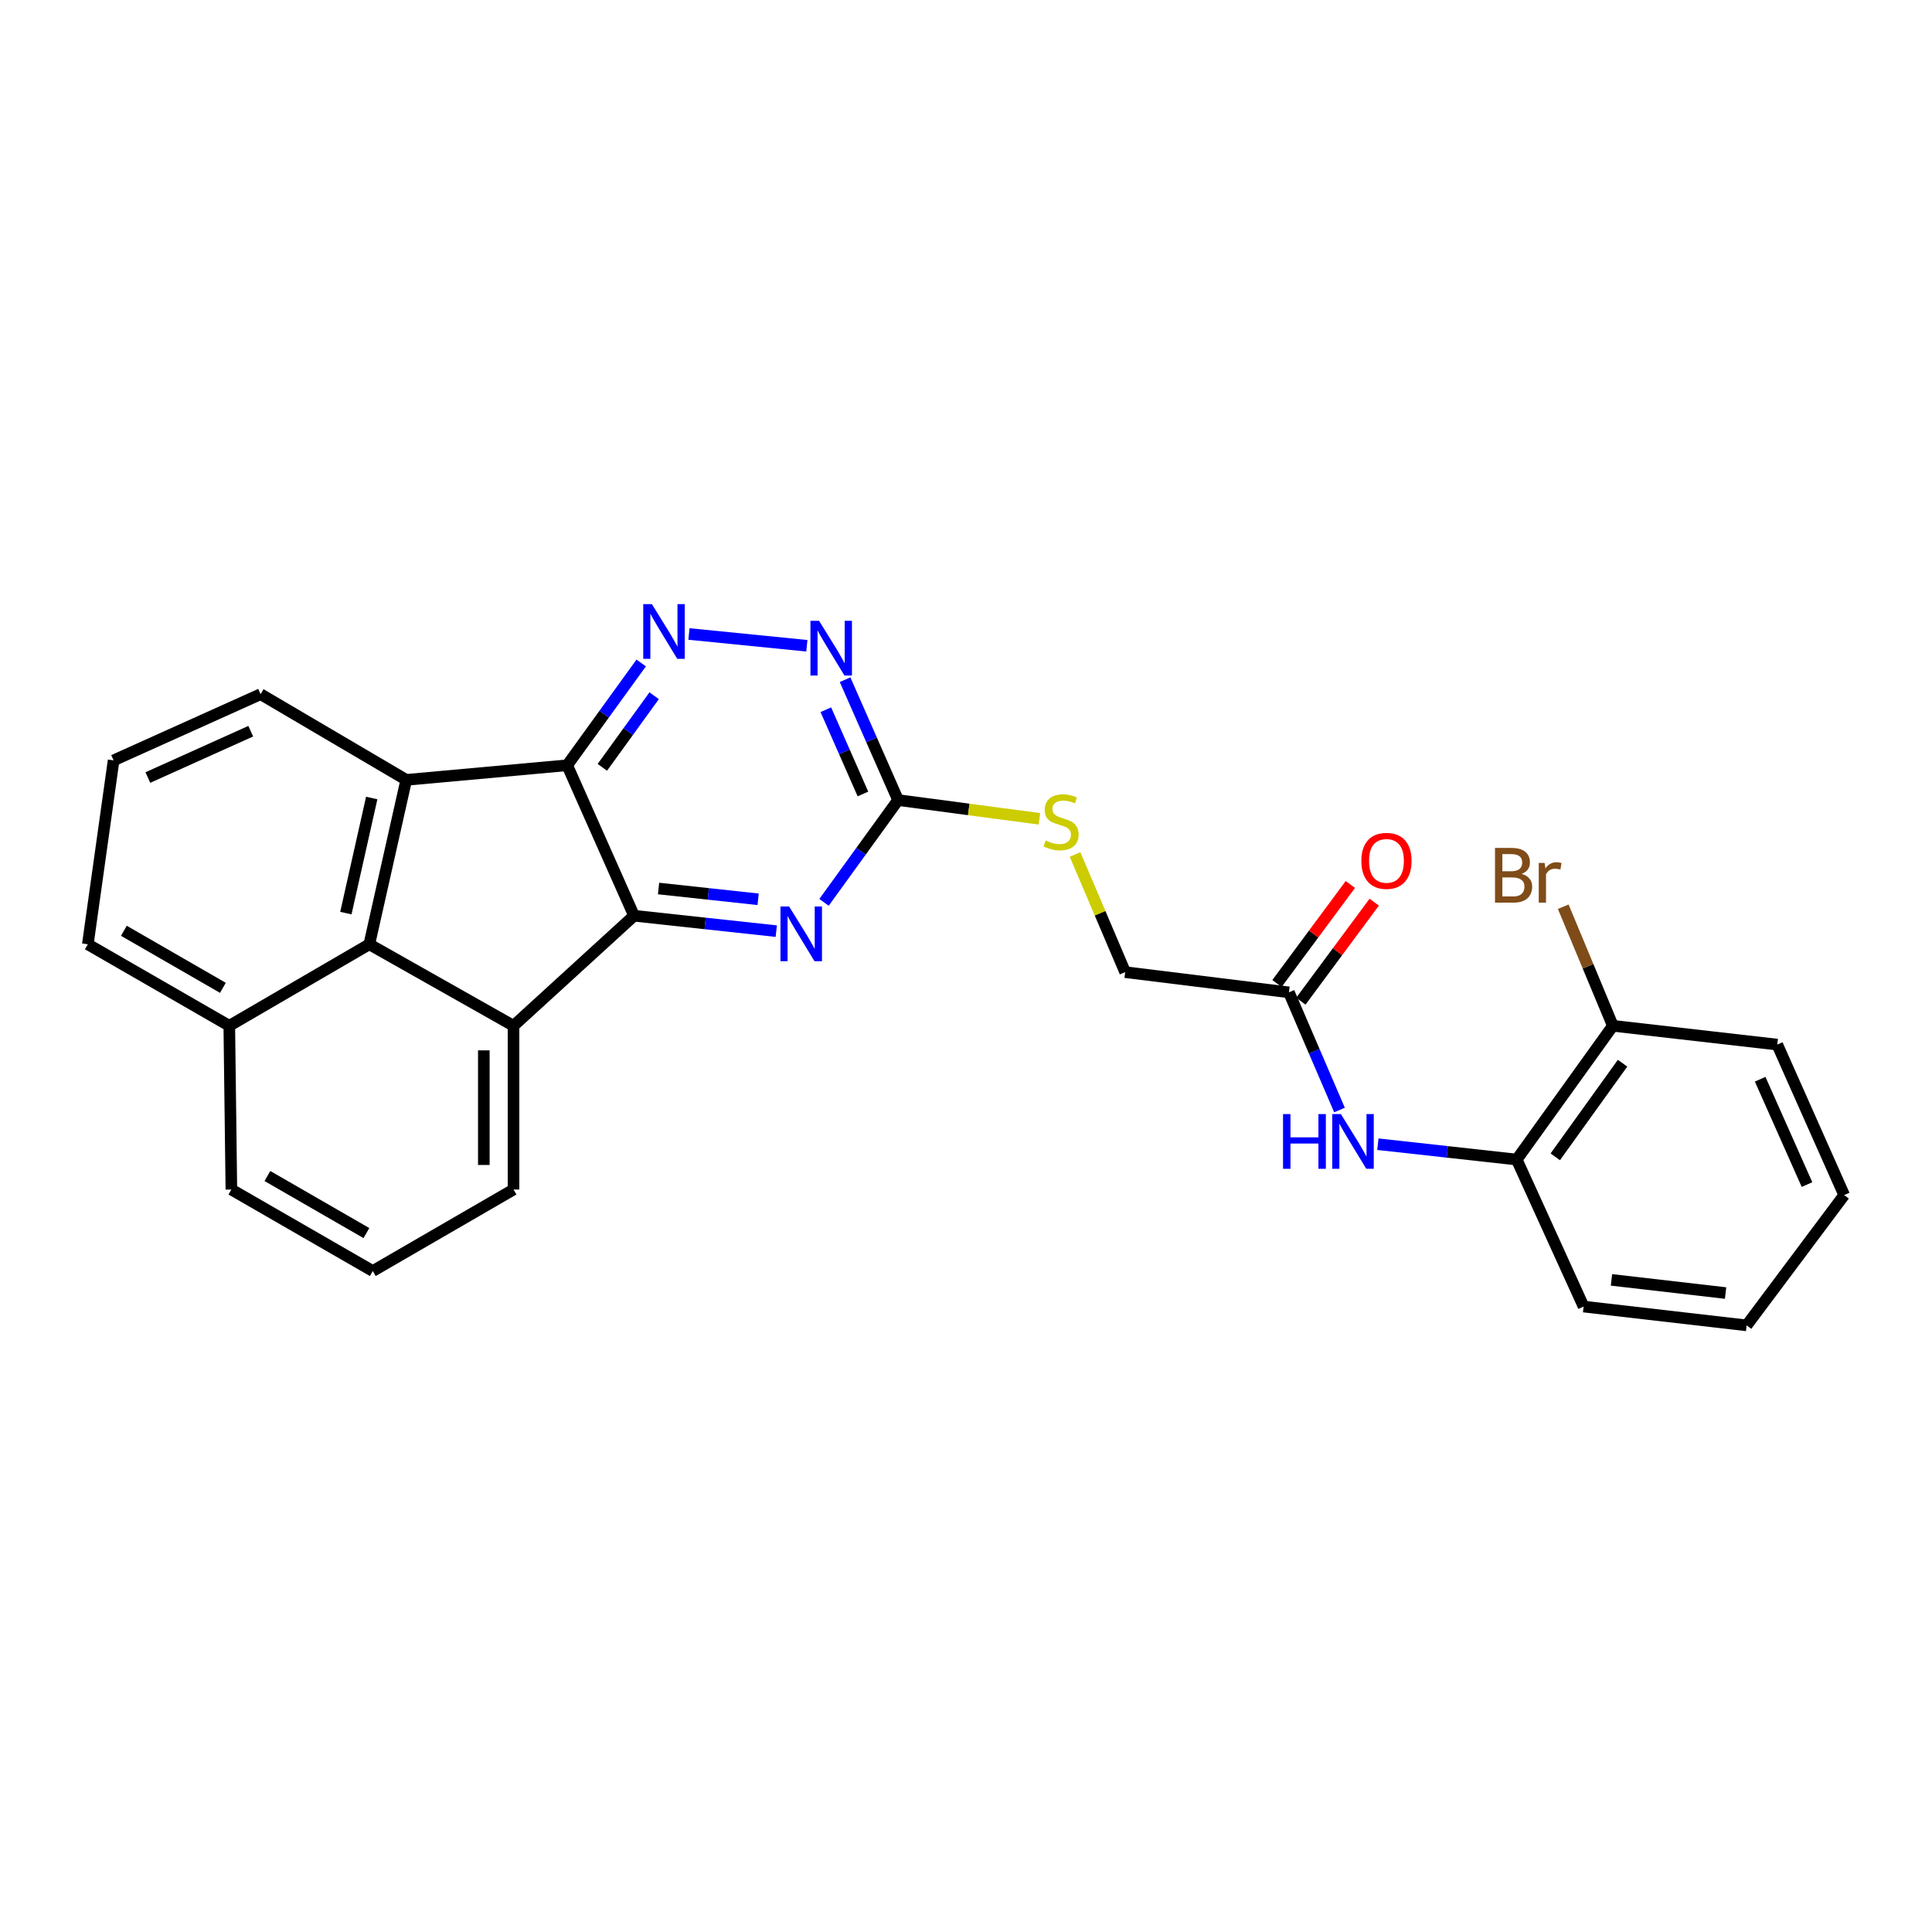 <?xml version='1.0' encoding='iso-8859-1'?>
<svg version='1.1' baseProfile='full'
              xmlns='http://www.w3.org/2000/svg'
                      xmlns:rdkit='http://www.rdkit.org/xml'
                      xmlns:xlink='http://www.w3.org/1999/xlink'
                  xml:space='preserve'
width='1000px' height='1000px' viewBox='0 0 1000 1000'>
<!-- END OF HEADER -->
<rect style='opacity:1.0;fill:#FFFFFF;stroke:none' width='1000' height='1000' x='0' y='0'> </rect>
<path class='bond-0' d='M 293.569,396.097 L 328.17,473.979' style='fill:none;fill-rule:evenodd;stroke:#000000;stroke-width:6px;stroke-linecap:butt;stroke-linejoin:miter;stroke-opacity:1' />
<path class='bond-2' d='M 293.569,396.097 L 210.272,403.656' style='fill:none;fill-rule:evenodd;stroke:#000000;stroke-width:6px;stroke-linecap:butt;stroke-linejoin:miter;stroke-opacity:1' />
<path class='bond-3' d='M 293.569,396.097 L 312.727,369.627' style='fill:none;fill-rule:evenodd;stroke:#000000;stroke-width:6px;stroke-linecap:butt;stroke-linejoin:miter;stroke-opacity:1' />
<path class='bond-3' d='M 312.727,369.627 L 331.886,343.156' style='fill:none;fill-rule:evenodd;stroke:#0000FF;stroke-width:6px;stroke-linecap:butt;stroke-linejoin:miter;stroke-opacity:1' />
<path class='bond-3' d='M 311.771,397.17 L 325.182,378.641' style='fill:none;fill-rule:evenodd;stroke:#000000;stroke-width:6px;stroke-linecap:butt;stroke-linejoin:miter;stroke-opacity:1' />
<path class='bond-3' d='M 325.182,378.641 L 338.593,360.112' style='fill:none;fill-rule:evenodd;stroke:#0000FF;stroke-width:6px;stroke-linecap:butt;stroke-linejoin:miter;stroke-opacity:1' />
<path class='bond-1' d='M 328.17,473.979 L 265.8,530.951' style='fill:none;fill-rule:evenodd;stroke:#000000;stroke-width:6px;stroke-linecap:butt;stroke-linejoin:miter;stroke-opacity:1' />
<path class='bond-5' d='M 328.17,473.979 L 364.983,477.968' style='fill:none;fill-rule:evenodd;stroke:#000000;stroke-width:6px;stroke-linecap:butt;stroke-linejoin:miter;stroke-opacity:1' />
<path class='bond-5' d='M 364.983,477.968 L 401.797,481.957' style='fill:none;fill-rule:evenodd;stroke:#0000FF;stroke-width:6px;stroke-linecap:butt;stroke-linejoin:miter;stroke-opacity:1' />
<path class='bond-5' d='M 340.871,459.89 L 366.64,462.683' style='fill:none;fill-rule:evenodd;stroke:#000000;stroke-width:6px;stroke-linecap:butt;stroke-linejoin:miter;stroke-opacity:1' />
<path class='bond-5' d='M 366.64,462.683 L 392.409,465.475' style='fill:none;fill-rule:evenodd;stroke:#0000FF;stroke-width:6px;stroke-linecap:butt;stroke-linejoin:miter;stroke-opacity:1' />
<path class='bond-16' d='M 265.8,530.951 L 265.8,615.699' style='fill:none;fill-rule:evenodd;stroke:#000000;stroke-width:6px;stroke-linecap:butt;stroke-linejoin:miter;stroke-opacity:1' />
<path class='bond-16' d='M 250.425,543.663 L 250.425,602.987' style='fill:none;fill-rule:evenodd;stroke:#000000;stroke-width:6px;stroke-linecap:butt;stroke-linejoin:miter;stroke-opacity:1' />
<path class='bond-27' d='M 265.8,530.951 L 191.156,488.764' style='fill:none;fill-rule:evenodd;stroke:#000000;stroke-width:6px;stroke-linecap:butt;stroke-linejoin:miter;stroke-opacity:1' />
<path class='bond-4' d='M 210.272,403.656 L 191.156,488.764' style='fill:none;fill-rule:evenodd;stroke:#000000;stroke-width:6px;stroke-linecap:butt;stroke-linejoin:miter;stroke-opacity:1' />
<path class='bond-4' d='M 192.403,413.053 L 179.022,472.628' style='fill:none;fill-rule:evenodd;stroke:#000000;stroke-width:6px;stroke-linecap:butt;stroke-linejoin:miter;stroke-opacity:1' />
<path class='bond-17' d='M 210.272,403.656 L 134.884,359.309' style='fill:none;fill-rule:evenodd;stroke:#000000;stroke-width:6px;stroke-linecap:butt;stroke-linejoin:miter;stroke-opacity:1' />
<path class='bond-7' d='M 356.596,328.149 L 417.634,334.246' style='fill:none;fill-rule:evenodd;stroke:#0000FF;stroke-width:6px;stroke-linecap:butt;stroke-linejoin:miter;stroke-opacity:1' />
<path class='bond-14' d='M 191.156,488.764 L 118.681,530.951' style='fill:none;fill-rule:evenodd;stroke:#000000;stroke-width:6px;stroke-linecap:butt;stroke-linejoin:miter;stroke-opacity:1' />
<path class='bond-28' d='M 426.511,467.06 L 445.677,440.586' style='fill:none;fill-rule:evenodd;stroke:#0000FF;stroke-width:6px;stroke-linecap:butt;stroke-linejoin:miter;stroke-opacity:1' />
<path class='bond-28' d='M 445.677,440.586 L 464.843,414.111' style='fill:none;fill-rule:evenodd;stroke:#000000;stroke-width:6px;stroke-linecap:butt;stroke-linejoin:miter;stroke-opacity:1' />
<path class='bond-6' d='M 464.843,414.111 L 451.125,382.961' style='fill:none;fill-rule:evenodd;stroke:#000000;stroke-width:6px;stroke-linecap:butt;stroke-linejoin:miter;stroke-opacity:1' />
<path class='bond-6' d='M 451.125,382.961 L 437.406,351.811' style='fill:none;fill-rule:evenodd;stroke:#0000FF;stroke-width:6px;stroke-linecap:butt;stroke-linejoin:miter;stroke-opacity:1' />
<path class='bond-6' d='M 446.657,410.963 L 437.054,389.158' style='fill:none;fill-rule:evenodd;stroke:#000000;stroke-width:6px;stroke-linecap:butt;stroke-linejoin:miter;stroke-opacity:1' />
<path class='bond-6' d='M 437.054,389.158 L 427.451,367.353' style='fill:none;fill-rule:evenodd;stroke:#0000FF;stroke-width:6px;stroke-linecap:butt;stroke-linejoin:miter;stroke-opacity:1' />
<path class='bond-11' d='M 464.843,414.111 L 501.426,418.963' style='fill:none;fill-rule:evenodd;stroke:#000000;stroke-width:6px;stroke-linecap:butt;stroke-linejoin:miter;stroke-opacity:1' />
<path class='bond-11' d='M 501.426,418.963 L 538.008,423.814' style='fill:none;fill-rule:evenodd;stroke:#CCCC00;stroke-width:6px;stroke-linecap:butt;stroke-linejoin:miter;stroke-opacity:1' />
<path class='bond-8' d='M 693.326,574.549 L 680.233,544.093' style='fill:none;fill-rule:evenodd;stroke:#0000FF;stroke-width:6px;stroke-linecap:butt;stroke-linejoin:miter;stroke-opacity:1' />
<path class='bond-8' d='M 680.233,544.093 L 667.14,513.637' style='fill:none;fill-rule:evenodd;stroke:#000000;stroke-width:6px;stroke-linecap:butt;stroke-linejoin:miter;stroke-opacity:1' />
<path class='bond-10' d='M 713.187,592.234 L 749.122,596.211' style='fill:none;fill-rule:evenodd;stroke:#0000FF;stroke-width:6px;stroke-linecap:butt;stroke-linejoin:miter;stroke-opacity:1' />
<path class='bond-10' d='M 749.122,596.211 L 785.056,600.188' style='fill:none;fill-rule:evenodd;stroke:#000000;stroke-width:6px;stroke-linecap:butt;stroke-linejoin:miter;stroke-opacity:1' />
<path class='bond-9' d='M 667.14,513.637 L 582.383,503.182' style='fill:none;fill-rule:evenodd;stroke:#000000;stroke-width:6px;stroke-linecap:butt;stroke-linejoin:miter;stroke-opacity:1' />
<path class='bond-13' d='M 673.317,518.214 L 692.307,492.586' style='fill:none;fill-rule:evenodd;stroke:#000000;stroke-width:6px;stroke-linecap:butt;stroke-linejoin:miter;stroke-opacity:1' />
<path class='bond-13' d='M 692.307,492.586 L 711.298,466.958' style='fill:none;fill-rule:evenodd;stroke:#FF0000;stroke-width:6px;stroke-linecap:butt;stroke-linejoin:miter;stroke-opacity:1' />
<path class='bond-13' d='M 660.964,509.06 L 679.954,483.432' style='fill:none;fill-rule:evenodd;stroke:#000000;stroke-width:6px;stroke-linecap:butt;stroke-linejoin:miter;stroke-opacity:1' />
<path class='bond-13' d='M 679.954,483.432 L 698.945,457.804' style='fill:none;fill-rule:evenodd;stroke:#FF0000;stroke-width:6px;stroke-linecap:butt;stroke-linejoin:miter;stroke-opacity:1' />
<path class='bond-12' d='M 785.056,600.188 L 834.81,530.951' style='fill:none;fill-rule:evenodd;stroke:#000000;stroke-width:6px;stroke-linecap:butt;stroke-linejoin:miter;stroke-opacity:1' />
<path class='bond-12' d='M 805.005,598.774 L 839.833,550.308' style='fill:none;fill-rule:evenodd;stroke:#000000;stroke-width:6px;stroke-linecap:butt;stroke-linejoin:miter;stroke-opacity:1' />
<path class='bond-21' d='M 785.056,600.188 L 819.675,676.276' style='fill:none;fill-rule:evenodd;stroke:#000000;stroke-width:6px;stroke-linecap:butt;stroke-linejoin:miter;stroke-opacity:1' />
<path class='bond-15' d='M 556.454,442.297 L 569.419,472.739' style='fill:none;fill-rule:evenodd;stroke:#CCCC00;stroke-width:6px;stroke-linecap:butt;stroke-linejoin:miter;stroke-opacity:1' />
<path class='bond-15' d='M 569.419,472.739 L 582.383,503.182' style='fill:none;fill-rule:evenodd;stroke:#000000;stroke-width:6px;stroke-linecap:butt;stroke-linejoin:miter;stroke-opacity:1' />
<path class='bond-18' d='M 834.81,530.951 L 821.971,500.136' style='fill:none;fill-rule:evenodd;stroke:#000000;stroke-width:6px;stroke-linecap:butt;stroke-linejoin:miter;stroke-opacity:1' />
<path class='bond-18' d='M 821.971,500.136 L 809.132,469.322' style='fill:none;fill-rule:evenodd;stroke:#7F4C19;stroke-width:6px;stroke-linecap:butt;stroke-linejoin:miter;stroke-opacity:1' />
<path class='bond-24' d='M 834.81,530.951 L 919.91,540.679' style='fill:none;fill-rule:evenodd;stroke:#000000;stroke-width:6px;stroke-linecap:butt;stroke-linejoin:miter;stroke-opacity:1' />
<path class='bond-23' d='M 118.681,530.951 L 119.757,615.699' style='fill:none;fill-rule:evenodd;stroke:#000000;stroke-width:6px;stroke-linecap:butt;stroke-linejoin:miter;stroke-opacity:1' />
<path class='bond-29' d='M 118.681,530.951 L 45.455,488.764' style='fill:none;fill-rule:evenodd;stroke:#000000;stroke-width:6px;stroke-linecap:butt;stroke-linejoin:miter;stroke-opacity:1' />
<path class='bond-29' d='M 115.372,511.3 L 64.114,481.77' style='fill:none;fill-rule:evenodd;stroke:#000000;stroke-width:6px;stroke-linecap:butt;stroke-linejoin:miter;stroke-opacity:1' />
<path class='bond-20' d='M 265.8,615.699 L 192.958,657.886' style='fill:none;fill-rule:evenodd;stroke:#000000;stroke-width:6px;stroke-linecap:butt;stroke-linejoin:miter;stroke-opacity:1' />
<path class='bond-19' d='M 134.884,359.309 L 58.805,393.569' style='fill:none;fill-rule:evenodd;stroke:#000000;stroke-width:6px;stroke-linecap:butt;stroke-linejoin:miter;stroke-opacity:1' />
<path class='bond-19' d='M 129.785,378.467 L 76.53,402.449' style='fill:none;fill-rule:evenodd;stroke:#000000;stroke-width:6px;stroke-linecap:butt;stroke-linejoin:miter;stroke-opacity:1' />
<path class='bond-22' d='M 58.805,393.569 L 45.455,488.764' style='fill:none;fill-rule:evenodd;stroke:#000000;stroke-width:6px;stroke-linecap:butt;stroke-linejoin:miter;stroke-opacity:1' />
<path class='bond-30' d='M 192.958,657.886 L 119.757,615.699' style='fill:none;fill-rule:evenodd;stroke:#000000;stroke-width:6px;stroke-linecap:butt;stroke-linejoin:miter;stroke-opacity:1' />
<path class='bond-30' d='M 189.655,638.237 L 138.414,608.707' style='fill:none;fill-rule:evenodd;stroke:#000000;stroke-width:6px;stroke-linecap:butt;stroke-linejoin:miter;stroke-opacity:1' />
<path class='bond-25' d='M 819.675,676.276 L 904.057,686.013' style='fill:none;fill-rule:evenodd;stroke:#000000;stroke-width:6px;stroke-linecap:butt;stroke-linejoin:miter;stroke-opacity:1' />
<path class='bond-25' d='M 834.095,662.463 L 893.162,669.279' style='fill:none;fill-rule:evenodd;stroke:#000000;stroke-width:6px;stroke-linecap:butt;stroke-linejoin:miter;stroke-opacity:1' />
<path class='bond-31' d='M 919.91,540.679 L 954.545,618.569' style='fill:none;fill-rule:evenodd;stroke:#000000;stroke-width:6px;stroke-linecap:butt;stroke-linejoin:miter;stroke-opacity:1' />
<path class='bond-31' d='M 911.057,558.61 L 935.302,613.133' style='fill:none;fill-rule:evenodd;stroke:#000000;stroke-width:6px;stroke-linecap:butt;stroke-linejoin:miter;stroke-opacity:1' />
<path class='bond-26' d='M 904.057,686.013 L 954.545,618.569' style='fill:none;fill-rule:evenodd;stroke:#000000;stroke-width:6px;stroke-linecap:butt;stroke-linejoin:miter;stroke-opacity:1' />
<path  class='atom-4' d='M 337.422 312.699
L 346.702 327.699
Q 347.622 329.179, 349.102 331.859
Q 350.582 334.539, 350.662 334.699
L 350.662 312.699
L 354.422 312.699
L 354.422 341.019
L 350.542 341.019
L 340.582 324.619
Q 339.422 322.699, 338.182 320.499
Q 336.982 318.299, 336.622 317.619
L 336.622 341.019
L 332.942 341.019
L 332.942 312.699
L 337.422 312.699
' fill='#0000FF'/>
<path  class='atom-6' d='M 408.453 469.197
L 417.733 484.197
Q 418.653 485.677, 420.133 488.357
Q 421.613 491.037, 421.693 491.197
L 421.693 469.197
L 425.453 469.197
L 425.453 497.517
L 421.573 497.517
L 411.613 481.117
Q 410.453 479.197, 409.213 476.997
Q 408.013 474.797, 407.653 474.117
L 407.653 497.517
L 403.973 497.517
L 403.973 469.197
L 408.453 469.197
' fill='#0000FF'/>
<path  class='atom-8' d='M 423.964 321.343
L 433.244 336.343
Q 434.164 337.823, 435.644 340.503
Q 437.124 343.183, 437.204 343.343
L 437.204 321.343
L 440.964 321.343
L 440.964 349.663
L 437.084 349.663
L 427.124 333.263
Q 425.964 331.343, 424.724 329.143
Q 423.524 326.943, 423.164 326.263
L 423.164 349.663
L 419.484 349.663
L 419.484 321.343
L 423.964 321.343
' fill='#0000FF'/>
<path  class='atom-9' d='M 664.096 576.649
L 667.936 576.649
L 667.936 588.689
L 682.416 588.689
L 682.416 576.649
L 686.256 576.649
L 686.256 604.969
L 682.416 604.969
L 682.416 591.889
L 667.936 591.889
L 667.936 604.969
L 664.096 604.969
L 664.096 576.649
' fill='#0000FF'/>
<path  class='atom-9' d='M 694.056 576.649
L 703.336 591.649
Q 704.256 593.129, 705.736 595.809
Q 707.216 598.489, 707.296 598.649
L 707.296 576.649
L 711.056 576.649
L 711.056 604.969
L 707.176 604.969
L 697.216 588.569
Q 696.056 586.649, 694.816 584.449
Q 693.616 582.249, 693.256 581.569
L 693.256 604.969
L 689.576 604.969
L 689.576 576.649
L 694.056 576.649
' fill='#0000FF'/>
<path  class='atom-12' d='M 541.216 435.02
Q 541.536 435.14, 542.856 435.7
Q 544.176 436.26, 545.616 436.62
Q 547.096 436.94, 548.536 436.94
Q 551.216 436.94, 552.776 435.66
Q 554.336 434.34, 554.336 432.06
Q 554.336 430.5, 553.536 429.54
Q 552.776 428.58, 551.576 428.06
Q 550.376 427.54, 548.376 426.94
Q 545.856 426.18, 544.336 425.46
Q 542.856 424.74, 541.776 423.22
Q 540.736 421.7, 540.736 419.14
Q 540.736 415.58, 543.136 413.38
Q 545.576 411.18, 550.376 411.18
Q 553.656 411.18, 557.376 412.74
L 556.456 415.82
Q 553.056 414.42, 550.496 414.42
Q 547.736 414.42, 546.216 415.58
Q 544.696 416.7, 544.736 418.66
Q 544.736 420.18, 545.496 421.1
Q 546.296 422.02, 547.416 422.54
Q 548.576 423.06, 550.496 423.66
Q 553.056 424.46, 554.576 425.26
Q 556.096 426.06, 557.176 427.7
Q 558.296 429.3, 558.296 432.06
Q 558.296 435.98, 555.656 438.1
Q 553.056 440.18, 548.696 440.18
Q 546.176 440.18, 544.256 439.62
Q 542.376 439.1, 540.136 438.18
L 541.216 435.02
' fill='#CCCC00'/>
<path  class='atom-14' d='M 704.629 445.581
Q 704.629 438.781, 707.989 434.981
Q 711.349 431.181, 717.629 431.181
Q 723.909 431.181, 727.269 434.981
Q 730.629 438.781, 730.629 445.581
Q 730.629 452.461, 727.229 456.381
Q 723.829 460.261, 717.629 460.261
Q 711.389 460.261, 707.989 456.381
Q 704.629 452.501, 704.629 445.581
M 717.629 457.061
Q 721.949 457.061, 724.269 454.181
Q 726.629 451.261, 726.629 445.581
Q 726.629 440.021, 724.269 437.221
Q 721.949 434.381, 717.629 434.381
Q 713.309 434.381, 710.949 437.181
Q 708.629 439.981, 708.629 445.581
Q 708.629 451.301, 710.949 454.181
Q 713.309 457.061, 717.629 457.061
' fill='#FF0000'/>
<path  class='atom-19' d='M 787.573 452.332
Q 790.293 453.092, 791.653 454.772
Q 793.053 456.412, 793.053 458.852
Q 793.053 462.772, 790.533 465.012
Q 788.053 467.212, 783.333 467.212
L 773.813 467.212
L 773.813 438.892
L 782.173 438.892
Q 787.013 438.892, 789.453 440.852
Q 791.893 442.812, 791.893 446.412
Q 791.893 450.692, 787.573 452.332
M 777.613 442.092
L 777.613 450.972
L 782.173 450.972
Q 784.973 450.972, 786.413 449.852
Q 787.893 448.692, 787.893 446.412
Q 787.893 442.092, 782.173 442.092
L 777.613 442.092
M 783.333 464.012
Q 786.093 464.012, 787.573 462.692
Q 789.053 461.372, 789.053 458.852
Q 789.053 456.532, 787.413 455.372
Q 785.813 454.172, 782.733 454.172
L 777.613 454.172
L 777.613 464.012
L 783.333 464.012
' fill='#7F4C19'/>
<path  class='atom-19' d='M 799.493 446.652
L 799.933 449.492
Q 802.093 446.292, 805.613 446.292
Q 806.733 446.292, 808.253 446.692
L 807.653 450.052
Q 805.933 449.652, 804.973 449.652
Q 803.293 449.652, 802.173 450.332
Q 801.093 450.972, 800.213 452.532
L 800.213 467.212
L 796.453 467.212
L 796.453 446.652
L 799.493 446.652
' fill='#7F4C19'/>
</svg>
